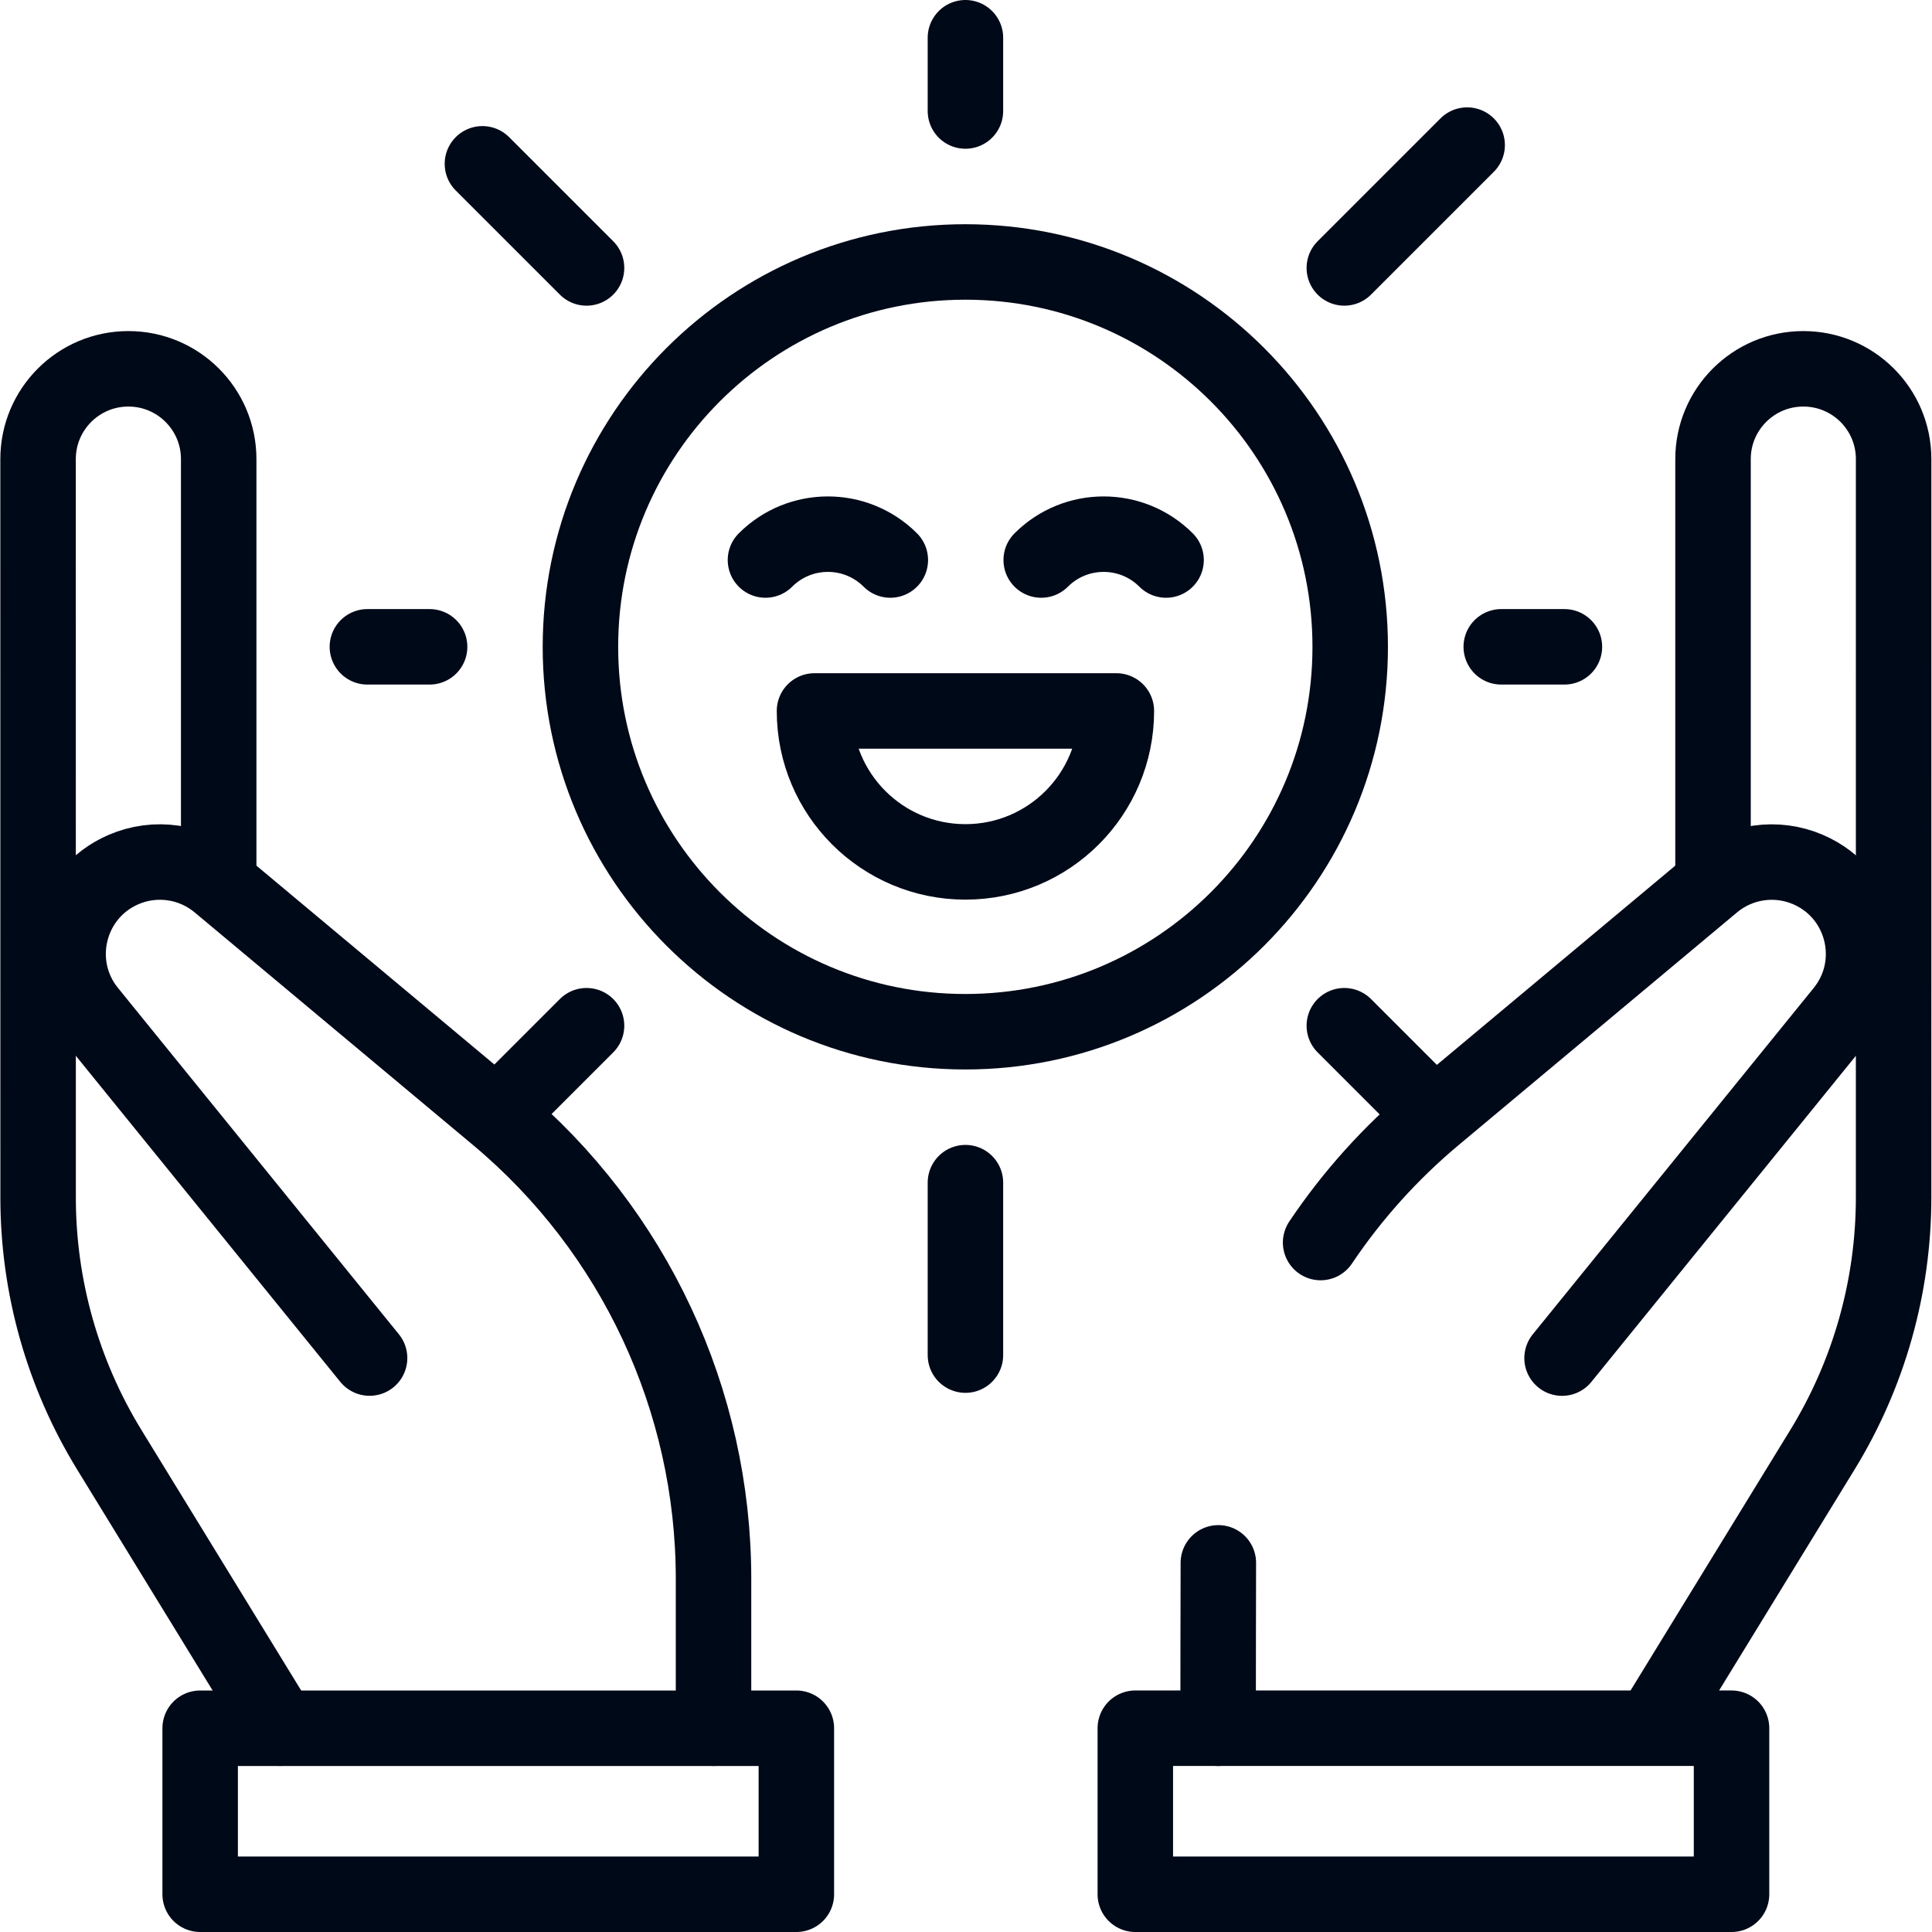 <svg width="88" height="88" viewBox="0 0 88 88" fill="none" xmlns="http://www.w3.org/2000/svg">
<g id="Frame" clip-path="url(#clip0_2421_5893)">
<g id="Group">
<path id="Vector" d="M60.152 56.596C61.6 54.439 63.347 52.5 65.34 50.834L78.018 40.239C78.612 39.742 79.332 39.42 80.098 39.309C80.864 39.198 81.646 39.301 82.357 39.608C84.901 40.706 85.693 43.93 83.948 46.082L71.15 61.86M55.484 78.72C55.484 78.72 55.488 71.428 55.494 71.186" stroke="#000918" stroke-width="3.438" stroke-miterlimit="10" stroke-linecap="round" stroke-linejoin="round"/>
<path id="Vector_2" d="M78.026 40.132V20.911C78.026 18.64 79.868 16.799 82.138 16.799H82.14C84.412 16.799 86.253 18.64 86.252 20.911L86.251 54.55C86.25 58.603 85.129 62.577 83.01 66.033L75.232 78.718M32.5 78.718V71.913C32.5 63.773 28.89 56.053 22.645 50.833L9.966 40.237C9.372 39.741 8.652 39.419 7.886 39.308C7.12 39.196 6.338 39.3 5.628 39.606C3.084 40.705 2.291 43.928 4.037 46.08L16.834 61.858M51.712 78.718H78.869V86.281H51.712V78.718Z" stroke="#000918" stroke-width="3.438" stroke-miterlimit="10" stroke-linecap="round" stroke-linejoin="round"/>
<path id="Vector_3" d="M9.961 40.132V20.911C9.961 18.64 8.12 16.799 5.849 16.799H5.846C3.575 16.799 1.734 18.64 1.734 20.911L1.736 54.55C1.736 58.603 2.858 62.577 4.977 66.033L12.755 78.718" stroke="#000918" stroke-width="3.438" stroke-miterlimit="10" stroke-linecap="round" stroke-linejoin="round"/>
<path id="Vector_4" d="M36.273 86.281H9.117V78.719H36.273V86.281Z" stroke="#000918" stroke-width="3.438" stroke-miterlimit="10" stroke-linecap="round" stroke-linejoin="round"/>
<path id="Vector_5" d="M43.969 46.994C53.651 46.994 61.5 39.145 61.5 29.463C61.5 19.781 53.651 11.932 43.969 11.932C34.286 11.932 26.438 19.781 26.438 29.463C26.438 39.145 34.286 46.994 43.969 46.994Z" stroke="#000918" stroke-width="3.438" stroke-miterlimit="10" stroke-linecap="round" stroke-linejoin="round"/>
<path id="Vector_6" d="M40.553 25.508C38.983 23.938 36.437 23.938 34.866 25.508M47.426 25.508C48.996 23.938 51.543 23.938 53.113 25.508M43.974 5.056V1.719M43.974 53.868V61.723M68.38 29.462H71.257M19.568 29.462H16.734M61.232 12.204L66.827 6.609M26.716 46.72L23.466 49.97M61.232 46.72L64.584 50.072M26.716 12.204L21.974 7.462M50.849 32.383C50.849 36.18 47.771 39.258 43.974 39.258C40.177 39.258 37.099 36.18 37.099 32.383H50.849Z" stroke="#000918" stroke-width="3.438" stroke-miterlimit="10" stroke-linecap="round" stroke-linejoin="round"/>
</g>
</g>
<defs>
<clipPath id="clip0_2421_5893">
<rect width="88" height="88" fill="white"/>
</clipPath>
</defs>
</svg>
